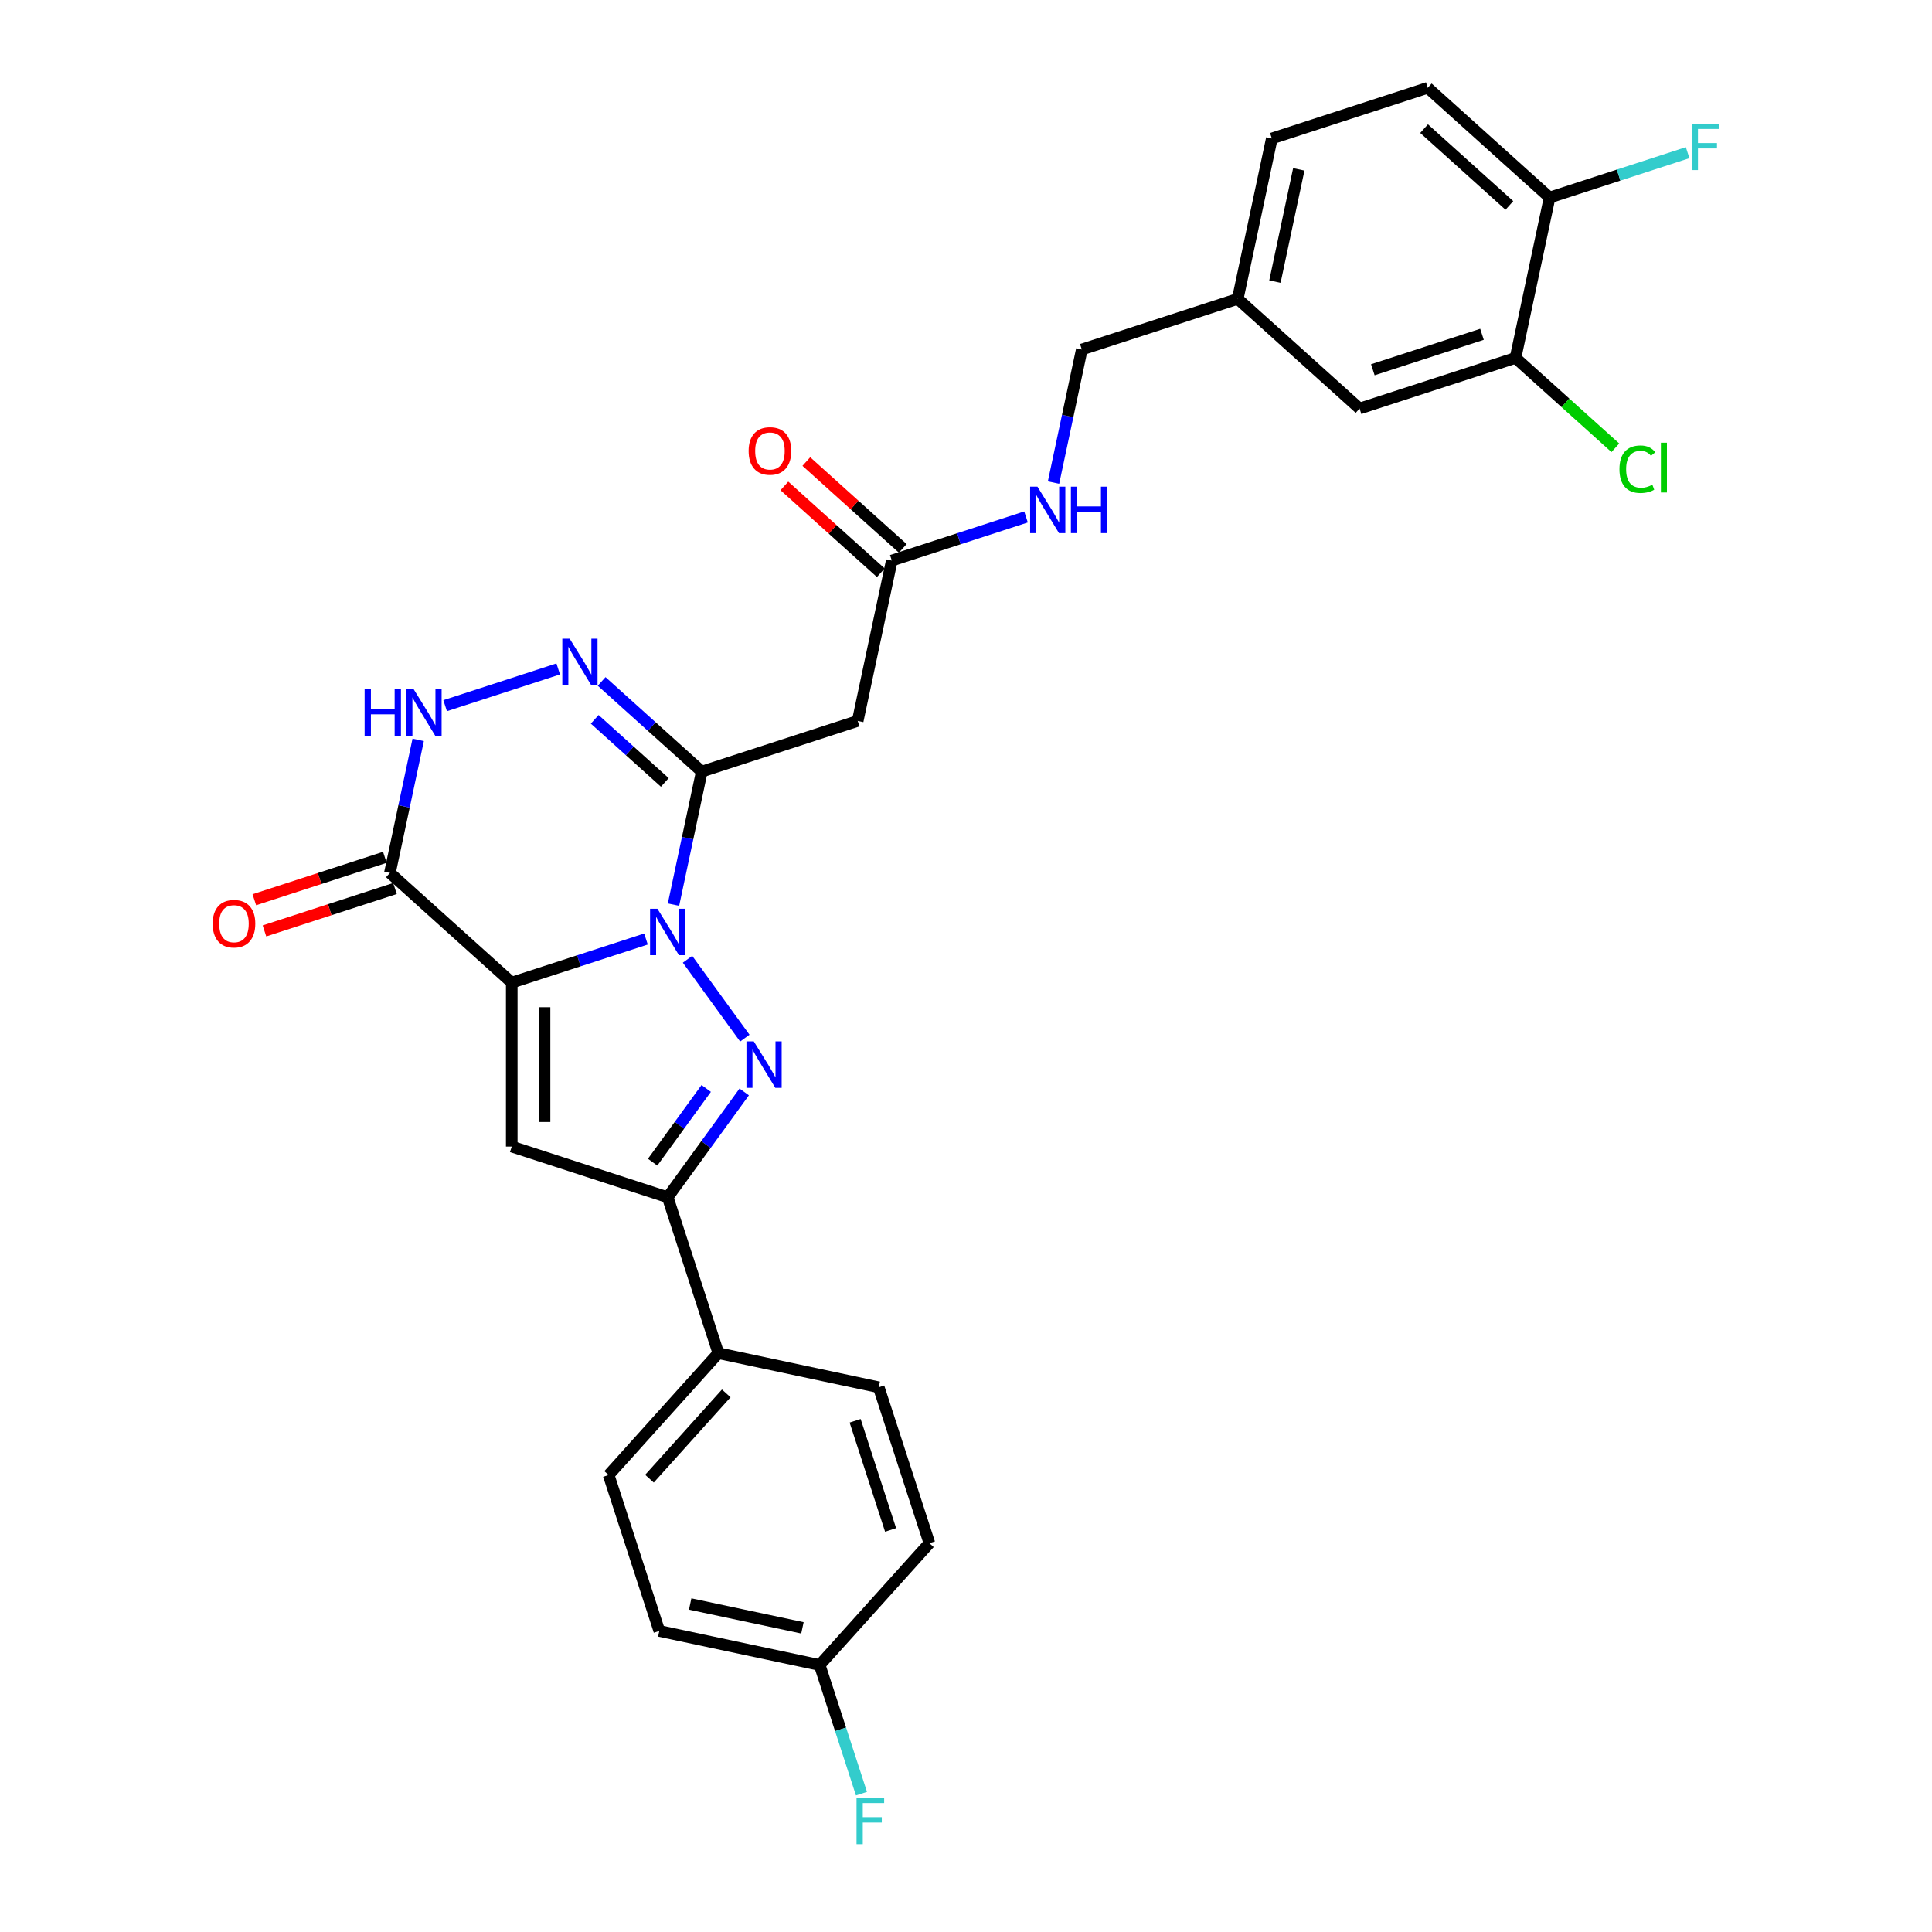<?xml version='1.0' encoding='iso-8859-1'?>
<svg version='1.1' baseProfile='full'
              xmlns='http://www.w3.org/2000/svg'
                      xmlns:rdkit='http://www.rdkit.org/xml'
                      xmlns:xlink='http://www.w3.org/1999/xlink'
                  xml:space='preserve'
width='1000px' height='1000px' viewBox='0 0 1000 1000'>
<!-- END OF HEADER -->
<rect style='opacity:1.0;fill:#FFFFFF;stroke:none' width='1000' height='1000' x='0' y='0'> </rect>
<path class='bond-0' d='M 334.356,486.033 L 299.62,497.32' style='fill:none;fill-rule:evenodd;stroke:#0000FF;stroke-width:6px;stroke-linecap:butt;stroke-linejoin:miter;stroke-opacity:1' />
<path class='bond-0' d='M 299.62,497.32 L 264.883,508.606' style='fill:none;fill-rule:evenodd;stroke:#000000;stroke-width:6px;stroke-linecap:butt;stroke-linejoin:miter;stroke-opacity:1' />
<path class='bond-1' d='M 355.864,496.521 L 385.518,537.336' style='fill:none;fill-rule:evenodd;stroke:#0000FF;stroke-width:6px;stroke-linecap:butt;stroke-linejoin:miter;stroke-opacity:1' />
<path class='bond-2' d='M 348.597,468.244 L 355.917,433.809' style='fill:none;fill-rule:evenodd;stroke:#0000FF;stroke-width:6px;stroke-linecap:butt;stroke-linejoin:miter;stroke-opacity:1' />
<path class='bond-2' d='M 355.917,433.809 L 363.236,399.374' style='fill:none;fill-rule:evenodd;stroke:#000000;stroke-width:6px;stroke-linecap:butt;stroke-linejoin:miter;stroke-opacity:1' />
<path class='bond-3' d='M 264.883,508.606 L 264.883,593.469' style='fill:none;fill-rule:evenodd;stroke:#000000;stroke-width:6px;stroke-linecap:butt;stroke-linejoin:miter;stroke-opacity:1' />
<path class='bond-3' d='M 281.856,521.336 L 281.856,580.74' style='fill:none;fill-rule:evenodd;stroke:#000000;stroke-width:6px;stroke-linecap:butt;stroke-linejoin:miter;stroke-opacity:1' />
<path class='bond-4' d='M 264.883,508.606 L 201.818,451.822' style='fill:none;fill-rule:evenodd;stroke:#000000;stroke-width:6px;stroke-linecap:butt;stroke-linejoin:miter;stroke-opacity:1' />
<path class='bond-6' d='M 385.201,565.176 L 365.397,592.434' style='fill:none;fill-rule:evenodd;stroke:#0000FF;stroke-width:6px;stroke-linecap:butt;stroke-linejoin:miter;stroke-opacity:1' />
<path class='bond-6' d='M 365.397,592.434 L 345.592,619.693' style='fill:none;fill-rule:evenodd;stroke:#000000;stroke-width:6px;stroke-linecap:butt;stroke-linejoin:miter;stroke-opacity:1' />
<path class='bond-6' d='M 365.529,563.377 L 351.665,582.458' style='fill:none;fill-rule:evenodd;stroke:#0000FF;stroke-width:6px;stroke-linecap:butt;stroke-linejoin:miter;stroke-opacity:1' />
<path class='bond-6' d='M 351.665,582.458 L 337.802,601.539' style='fill:none;fill-rule:evenodd;stroke:#000000;stroke-width:6px;stroke-linecap:butt;stroke-linejoin:miter;stroke-opacity:1' />
<path class='bond-5' d='M 363.236,399.374 L 337.321,376.041' style='fill:none;fill-rule:evenodd;stroke:#000000;stroke-width:6px;stroke-linecap:butt;stroke-linejoin:miter;stroke-opacity:1' />
<path class='bond-5' d='M 337.321,376.041 L 311.407,352.707' style='fill:none;fill-rule:evenodd;stroke:#0000FF;stroke-width:6px;stroke-linecap:butt;stroke-linejoin:miter;stroke-opacity:1' />
<path class='bond-5' d='M 344.105,404.987 L 325.964,388.654' style='fill:none;fill-rule:evenodd;stroke:#000000;stroke-width:6px;stroke-linecap:butt;stroke-linejoin:miter;stroke-opacity:1' />
<path class='bond-5' d='M 325.964,388.654 L 307.824,372.32' style='fill:none;fill-rule:evenodd;stroke:#0000FF;stroke-width:6px;stroke-linecap:butt;stroke-linejoin:miter;stroke-opacity:1' />
<path class='bond-8' d='M 363.236,399.374 L 443.945,373.15' style='fill:none;fill-rule:evenodd;stroke:#000000;stroke-width:6px;stroke-linecap:butt;stroke-linejoin:miter;stroke-opacity:1' />
<path class='bond-29' d='M 264.883,593.469 L 345.592,619.693' style='fill:none;fill-rule:evenodd;stroke:#000000;stroke-width:6px;stroke-linecap:butt;stroke-linejoin:miter;stroke-opacity:1' />
<path class='bond-12' d='M 199.195,443.751 L 165.418,454.726' style='fill:none;fill-rule:evenodd;stroke:#000000;stroke-width:6px;stroke-linecap:butt;stroke-linejoin:miter;stroke-opacity:1' />
<path class='bond-12' d='M 165.418,454.726 L 131.64,465.701' style='fill:none;fill-rule:evenodd;stroke:#FF0000;stroke-width:6px;stroke-linecap:butt;stroke-linejoin:miter;stroke-opacity:1' />
<path class='bond-12' d='M 204.44,459.893 L 170.663,470.868' style='fill:none;fill-rule:evenodd;stroke:#000000;stroke-width:6px;stroke-linecap:butt;stroke-linejoin:miter;stroke-opacity:1' />
<path class='bond-12' d='M 170.663,470.868 L 136.885,481.843' style='fill:none;fill-rule:evenodd;stroke:#FF0000;stroke-width:6px;stroke-linecap:butt;stroke-linejoin:miter;stroke-opacity:1' />
<path class='bond-30' d='M 201.818,451.822 L 209.137,417.387' style='fill:none;fill-rule:evenodd;stroke:#000000;stroke-width:6px;stroke-linecap:butt;stroke-linejoin:miter;stroke-opacity:1' />
<path class='bond-30' d='M 209.137,417.387 L 216.457,382.952' style='fill:none;fill-rule:evenodd;stroke:#0000FF;stroke-width:6px;stroke-linecap:butt;stroke-linejoin:miter;stroke-opacity:1' />
<path class='bond-7' d='M 288.935,346.241 L 230.402,365.26' style='fill:none;fill-rule:evenodd;stroke:#0000FF;stroke-width:6px;stroke-linecap:butt;stroke-linejoin:miter;stroke-opacity:1' />
<path class='bond-11' d='M 345.592,619.693 L 371.816,700.402' style='fill:none;fill-rule:evenodd;stroke:#000000;stroke-width:6px;stroke-linecap:butt;stroke-linejoin:miter;stroke-opacity:1' />
<path class='bond-9' d='M 443.945,373.15 L 461.589,290.142' style='fill:none;fill-rule:evenodd;stroke:#000000;stroke-width:6px;stroke-linecap:butt;stroke-linejoin:miter;stroke-opacity:1' />
<path class='bond-14' d='M 461.589,290.142 L 496.325,278.856' style='fill:none;fill-rule:evenodd;stroke:#000000;stroke-width:6px;stroke-linecap:butt;stroke-linejoin:miter;stroke-opacity:1' />
<path class='bond-14' d='M 496.325,278.856 L 531.062,267.569' style='fill:none;fill-rule:evenodd;stroke:#0000FF;stroke-width:6px;stroke-linecap:butt;stroke-linejoin:miter;stroke-opacity:1' />
<path class='bond-16' d='M 467.267,283.836 L 442.312,261.366' style='fill:none;fill-rule:evenodd;stroke:#000000;stroke-width:6px;stroke-linecap:butt;stroke-linejoin:miter;stroke-opacity:1' />
<path class='bond-16' d='M 442.312,261.366 L 417.356,238.895' style='fill:none;fill-rule:evenodd;stroke:#FF0000;stroke-width:6px;stroke-linecap:butt;stroke-linejoin:miter;stroke-opacity:1' />
<path class='bond-16' d='M 455.91,296.449 L 430.955,273.979' style='fill:none;fill-rule:evenodd;stroke:#000000;stroke-width:6px;stroke-linecap:butt;stroke-linejoin:miter;stroke-opacity:1' />
<path class='bond-16' d='M 430.955,273.979 L 405.999,251.509' style='fill:none;fill-rule:evenodd;stroke:#FF0000;stroke-width:6px;stroke-linecap:butt;stroke-linejoin:miter;stroke-opacity:1' />
<path class='bond-10' d='M 784.425,185.247 L 703.716,211.471' style='fill:none;fill-rule:evenodd;stroke:#000000;stroke-width:6px;stroke-linecap:butt;stroke-linejoin:miter;stroke-opacity:1' />
<path class='bond-10' d='M 767.074,173.038 L 710.577,191.395' style='fill:none;fill-rule:evenodd;stroke:#000000;stroke-width:6px;stroke-linecap:butt;stroke-linejoin:miter;stroke-opacity:1' />
<path class='bond-21' d='M 784.425,185.247 L 810.263,208.512' style='fill:none;fill-rule:evenodd;stroke:#000000;stroke-width:6px;stroke-linecap:butt;stroke-linejoin:miter;stroke-opacity:1' />
<path class='bond-21' d='M 810.263,208.512 L 836.101,231.776' style='fill:none;fill-rule:evenodd;stroke:#00CC00;stroke-width:6px;stroke-linecap:butt;stroke-linejoin:miter;stroke-opacity:1' />
<path class='bond-32' d='M 784.425,185.247 L 802.069,102.239' style='fill:none;fill-rule:evenodd;stroke:#000000;stroke-width:6px;stroke-linecap:butt;stroke-linejoin:miter;stroke-opacity:1' />
<path class='bond-17' d='M 371.816,700.402 L 315.032,763.467' style='fill:none;fill-rule:evenodd;stroke:#000000;stroke-width:6px;stroke-linecap:butt;stroke-linejoin:miter;stroke-opacity:1' />
<path class='bond-17' d='M 375.911,721.218 L 336.163,765.364' style='fill:none;fill-rule:evenodd;stroke:#000000;stroke-width:6px;stroke-linecap:butt;stroke-linejoin:miter;stroke-opacity:1' />
<path class='bond-18' d='M 371.816,700.402 L 454.824,718.046' style='fill:none;fill-rule:evenodd;stroke:#000000;stroke-width:6px;stroke-linecap:butt;stroke-linejoin:miter;stroke-opacity:1' />
<path class='bond-13' d='M 802.069,102.239 L 739.004,45.455' style='fill:none;fill-rule:evenodd;stroke:#000000;stroke-width:6px;stroke-linecap:butt;stroke-linejoin:miter;stroke-opacity:1' />
<path class='bond-13' d='M 781.252,106.334 L 737.107,66.585' style='fill:none;fill-rule:evenodd;stroke:#000000;stroke-width:6px;stroke-linecap:butt;stroke-linejoin:miter;stroke-opacity:1' />
<path class='bond-24' d='M 802.069,102.239 L 837.79,90.632' style='fill:none;fill-rule:evenodd;stroke:#000000;stroke-width:6px;stroke-linecap:butt;stroke-linejoin:miter;stroke-opacity:1' />
<path class='bond-24' d='M 837.79,90.632 L 873.511,79.026' style='fill:none;fill-rule:evenodd;stroke:#33CCCC;stroke-width:6px;stroke-linecap:butt;stroke-linejoin:miter;stroke-opacity:1' />
<path class='bond-22' d='M 545.303,249.78 L 552.622,215.345' style='fill:none;fill-rule:evenodd;stroke:#0000FF;stroke-width:6px;stroke-linecap:butt;stroke-linejoin:miter;stroke-opacity:1' />
<path class='bond-22' d='M 552.622,215.345 L 559.942,180.91' style='fill:none;fill-rule:evenodd;stroke:#000000;stroke-width:6px;stroke-linecap:butt;stroke-linejoin:miter;stroke-opacity:1' />
<path class='bond-15' d='M 703.716,211.471 L 640.651,154.687' style='fill:none;fill-rule:evenodd;stroke:#000000;stroke-width:6px;stroke-linecap:butt;stroke-linejoin:miter;stroke-opacity:1' />
<path class='bond-27' d='M 315.032,763.467 L 341.256,844.176' style='fill:none;fill-rule:evenodd;stroke:#000000;stroke-width:6px;stroke-linecap:butt;stroke-linejoin:miter;stroke-opacity:1' />
<path class='bond-26' d='M 454.824,718.046 L 481.048,798.755' style='fill:none;fill-rule:evenodd;stroke:#000000;stroke-width:6px;stroke-linecap:butt;stroke-linejoin:miter;stroke-opacity:1' />
<path class='bond-26' d='M 442.616,735.397 L 460.973,791.893' style='fill:none;fill-rule:evenodd;stroke:#000000;stroke-width:6px;stroke-linecap:butt;stroke-linejoin:miter;stroke-opacity:1' />
<path class='bond-19' d='M 739.004,45.455 L 658.295,71.678' style='fill:none;fill-rule:evenodd;stroke:#000000;stroke-width:6px;stroke-linecap:butt;stroke-linejoin:miter;stroke-opacity:1' />
<path class='bond-20' d='M 640.651,154.687 L 559.942,180.91' style='fill:none;fill-rule:evenodd;stroke:#000000;stroke-width:6px;stroke-linecap:butt;stroke-linejoin:miter;stroke-opacity:1' />
<path class='bond-25' d='M 640.651,154.687 L 658.295,71.678' style='fill:none;fill-rule:evenodd;stroke:#000000;stroke-width:6px;stroke-linecap:butt;stroke-linejoin:miter;stroke-opacity:1' />
<path class='bond-25' d='M 659.899,145.764 L 672.25,87.659' style='fill:none;fill-rule:evenodd;stroke:#000000;stroke-width:6px;stroke-linecap:butt;stroke-linejoin:miter;stroke-opacity:1' />
<path class='bond-23' d='M 424.264,861.82 L 481.048,798.755' style='fill:none;fill-rule:evenodd;stroke:#000000;stroke-width:6px;stroke-linecap:butt;stroke-linejoin:miter;stroke-opacity:1' />
<path class='bond-28' d='M 424.264,861.82 L 435.079,895.105' style='fill:none;fill-rule:evenodd;stroke:#000000;stroke-width:6px;stroke-linecap:butt;stroke-linejoin:miter;stroke-opacity:1' />
<path class='bond-28' d='M 435.079,895.105 L 445.894,928.391' style='fill:none;fill-rule:evenodd;stroke:#33CCCC;stroke-width:6px;stroke-linecap:butt;stroke-linejoin:miter;stroke-opacity:1' />
<path class='bond-31' d='M 424.264,861.82 L 341.256,844.176' style='fill:none;fill-rule:evenodd;stroke:#000000;stroke-width:6px;stroke-linecap:butt;stroke-linejoin:miter;stroke-opacity:1' />
<path class='bond-31' d='M 415.341,842.572 L 357.236,830.221' style='fill:none;fill-rule:evenodd;stroke:#000000;stroke-width:6px;stroke-linecap:butt;stroke-linejoin:miter;stroke-opacity:1' />
<path  class='atom-0' d='M 340.28 470.366
L 348.155 483.095
Q 348.936 484.351, 350.192 486.626
Q 351.448 488.9, 351.515 489.036
L 351.515 470.366
L 354.706 470.366
L 354.706 494.399
L 351.414 494.399
L 342.961 480.482
Q 341.977 478.852, 340.925 476.985
Q 339.906 475.118, 339.601 474.541
L 339.601 494.399
L 336.478 494.399
L 336.478 470.366
L 340.28 470.366
' fill='#0000FF'/>
<path  class='atom-2' d='M 390.161 539.021
L 398.036 551.751
Q 398.817 553.006, 400.072 555.281
Q 401.328 557.555, 401.396 557.691
L 401.396 539.021
L 404.587 539.021
L 404.587 563.054
L 401.295 563.054
L 392.842 549.137
Q 391.858 547.507, 390.805 545.64
Q 389.787 543.773, 389.482 543.196
L 389.482 563.054
L 386.359 563.054
L 386.359 539.021
L 390.161 539.021
' fill='#0000FF'/>
<path  class='atom-6' d='M 294.858 330.574
L 302.734 343.303
Q 303.514 344.559, 304.77 346.833
Q 306.026 349.108, 306.094 349.244
L 306.094 330.574
L 309.285 330.574
L 309.285 354.607
L 305.992 354.607
L 297.54 340.689
Q 296.556 339.06, 295.503 337.193
Q 294.485 335.326, 294.18 334.749
L 294.18 354.607
L 291.057 354.607
L 291.057 330.574
L 294.858 330.574
' fill='#0000FF'/>
<path  class='atom-8' d='M 188.725 356.798
L 191.983 356.798
L 191.983 367.015
L 204.271 367.015
L 204.271 356.798
L 207.53 356.798
L 207.53 380.831
L 204.271 380.831
L 204.271 369.731
L 191.983 369.731
L 191.983 380.831
L 188.725 380.831
L 188.725 356.798
' fill='#0000FF'/>
<path  class='atom-8' d='M 214.149 356.798
L 222.025 369.527
Q 222.805 370.783, 224.061 373.057
Q 225.317 375.332, 225.385 375.468
L 225.385 356.798
L 228.576 356.798
L 228.576 380.831
L 225.283 380.831
L 216.831 366.913
Q 215.847 365.284, 214.794 363.417
Q 213.776 361.55, 213.47 360.973
L 213.47 380.831
L 210.348 380.831
L 210.348 356.798
L 214.149 356.798
' fill='#0000FF'/>
<path  class='atom-13' d='M 110.077 478.114
Q 110.077 472.344, 112.928 469.119
Q 115.78 465.894, 121.109 465.894
Q 126.438 465.894, 129.29 469.119
Q 132.141 472.344, 132.141 478.114
Q 132.141 483.953, 129.256 487.279
Q 126.37 490.572, 121.109 490.572
Q 115.813 490.572, 112.928 487.279
Q 110.077 483.987, 110.077 478.114
M 121.109 487.856
Q 124.775 487.856, 126.744 485.412
Q 128.746 482.934, 128.746 478.114
Q 128.746 473.396, 126.744 471.02
Q 124.775 468.61, 121.109 468.61
Q 117.443 468.61, 115.44 470.986
Q 113.471 473.362, 113.471 478.114
Q 113.471 482.968, 115.44 485.412
Q 117.443 487.856, 121.109 487.856
' fill='#FF0000'/>
<path  class='atom-15' d='M 536.985 251.902
L 544.861 264.631
Q 545.641 265.887, 546.897 268.162
Q 548.153 270.436, 548.221 270.572
L 548.221 251.902
L 551.412 251.902
L 551.412 275.935
L 548.119 275.935
L 539.667 262.018
Q 538.683 260.388, 537.63 258.521
Q 536.612 256.654, 536.307 256.077
L 536.307 275.935
L 533.184 275.935
L 533.184 251.902
L 536.985 251.902
' fill='#0000FF'/>
<path  class='atom-15' d='M 554.297 251.902
L 557.556 251.902
L 557.556 262.119
L 569.844 262.119
L 569.844 251.902
L 573.103 251.902
L 573.103 275.935
L 569.844 275.935
L 569.844 264.835
L 557.556 264.835
L 557.556 275.935
L 554.297 275.935
L 554.297 251.902
' fill='#0000FF'/>
<path  class='atom-17' d='M 387.492 233.426
Q 387.492 227.656, 390.343 224.431
Q 393.194 221.206, 398.524 221.206
Q 403.853 221.206, 406.704 224.431
Q 409.556 227.656, 409.556 233.426
Q 409.556 239.265, 406.671 242.591
Q 403.785 245.884, 398.524 245.884
Q 393.228 245.884, 390.343 242.591
Q 387.492 239.299, 387.492 233.426
M 398.524 243.168
Q 402.19 243.168, 404.159 240.724
Q 406.161 238.246, 406.161 233.426
Q 406.161 228.708, 404.159 226.332
Q 402.19 223.922, 398.524 223.922
Q 394.858 223.922, 392.855 226.298
Q 390.886 228.674, 390.886 233.426
Q 390.886 238.28, 392.855 240.724
Q 394.858 243.168, 398.524 243.168
' fill='#FF0000'/>
<path  class='atom-22' d='M 838.223 242.862
Q 838.223 236.888, 841.007 233.765
Q 843.824 230.608, 849.153 230.608
Q 854.109 230.608, 856.757 234.105
L 854.517 235.938
Q 852.582 233.392, 849.153 233.392
Q 845.521 233.392, 843.586 235.836
Q 841.685 238.246, 841.685 242.862
Q 841.685 247.615, 843.654 250.059
Q 845.657 252.503, 849.527 252.503
Q 852.174 252.503, 855.263 250.907
L 856.214 253.453
Q 854.958 254.268, 853.057 254.743
Q 851.156 255.218, 849.051 255.218
Q 843.824 255.218, 841.007 252.028
Q 838.223 248.837, 838.223 242.862
' fill='#00CC00'/>
<path  class='atom-22' d='M 859.676 229.149
L 862.799 229.149
L 862.799 254.913
L 859.676 254.913
L 859.676 229.149
' fill='#00CC00'/>
<path  class='atom-25' d='M 875.632 63.998
L 889.923 63.998
L 889.923 66.748
L 878.857 66.748
L 878.857 74.046
L 888.701 74.046
L 888.701 76.829
L 878.857 76.829
L 878.857 88.031
L 875.632 88.031
L 875.632 63.998
' fill='#33CCCC'/>
<path  class='atom-29' d='M 443.342 930.512
L 457.633 930.512
L 457.633 933.262
L 446.567 933.262
L 446.567 940.56
L 456.411 940.56
L 456.411 943.344
L 446.567 943.344
L 446.567 954.545
L 443.342 954.545
L 443.342 930.512
' fill='#33CCCC'/>
</svg>
